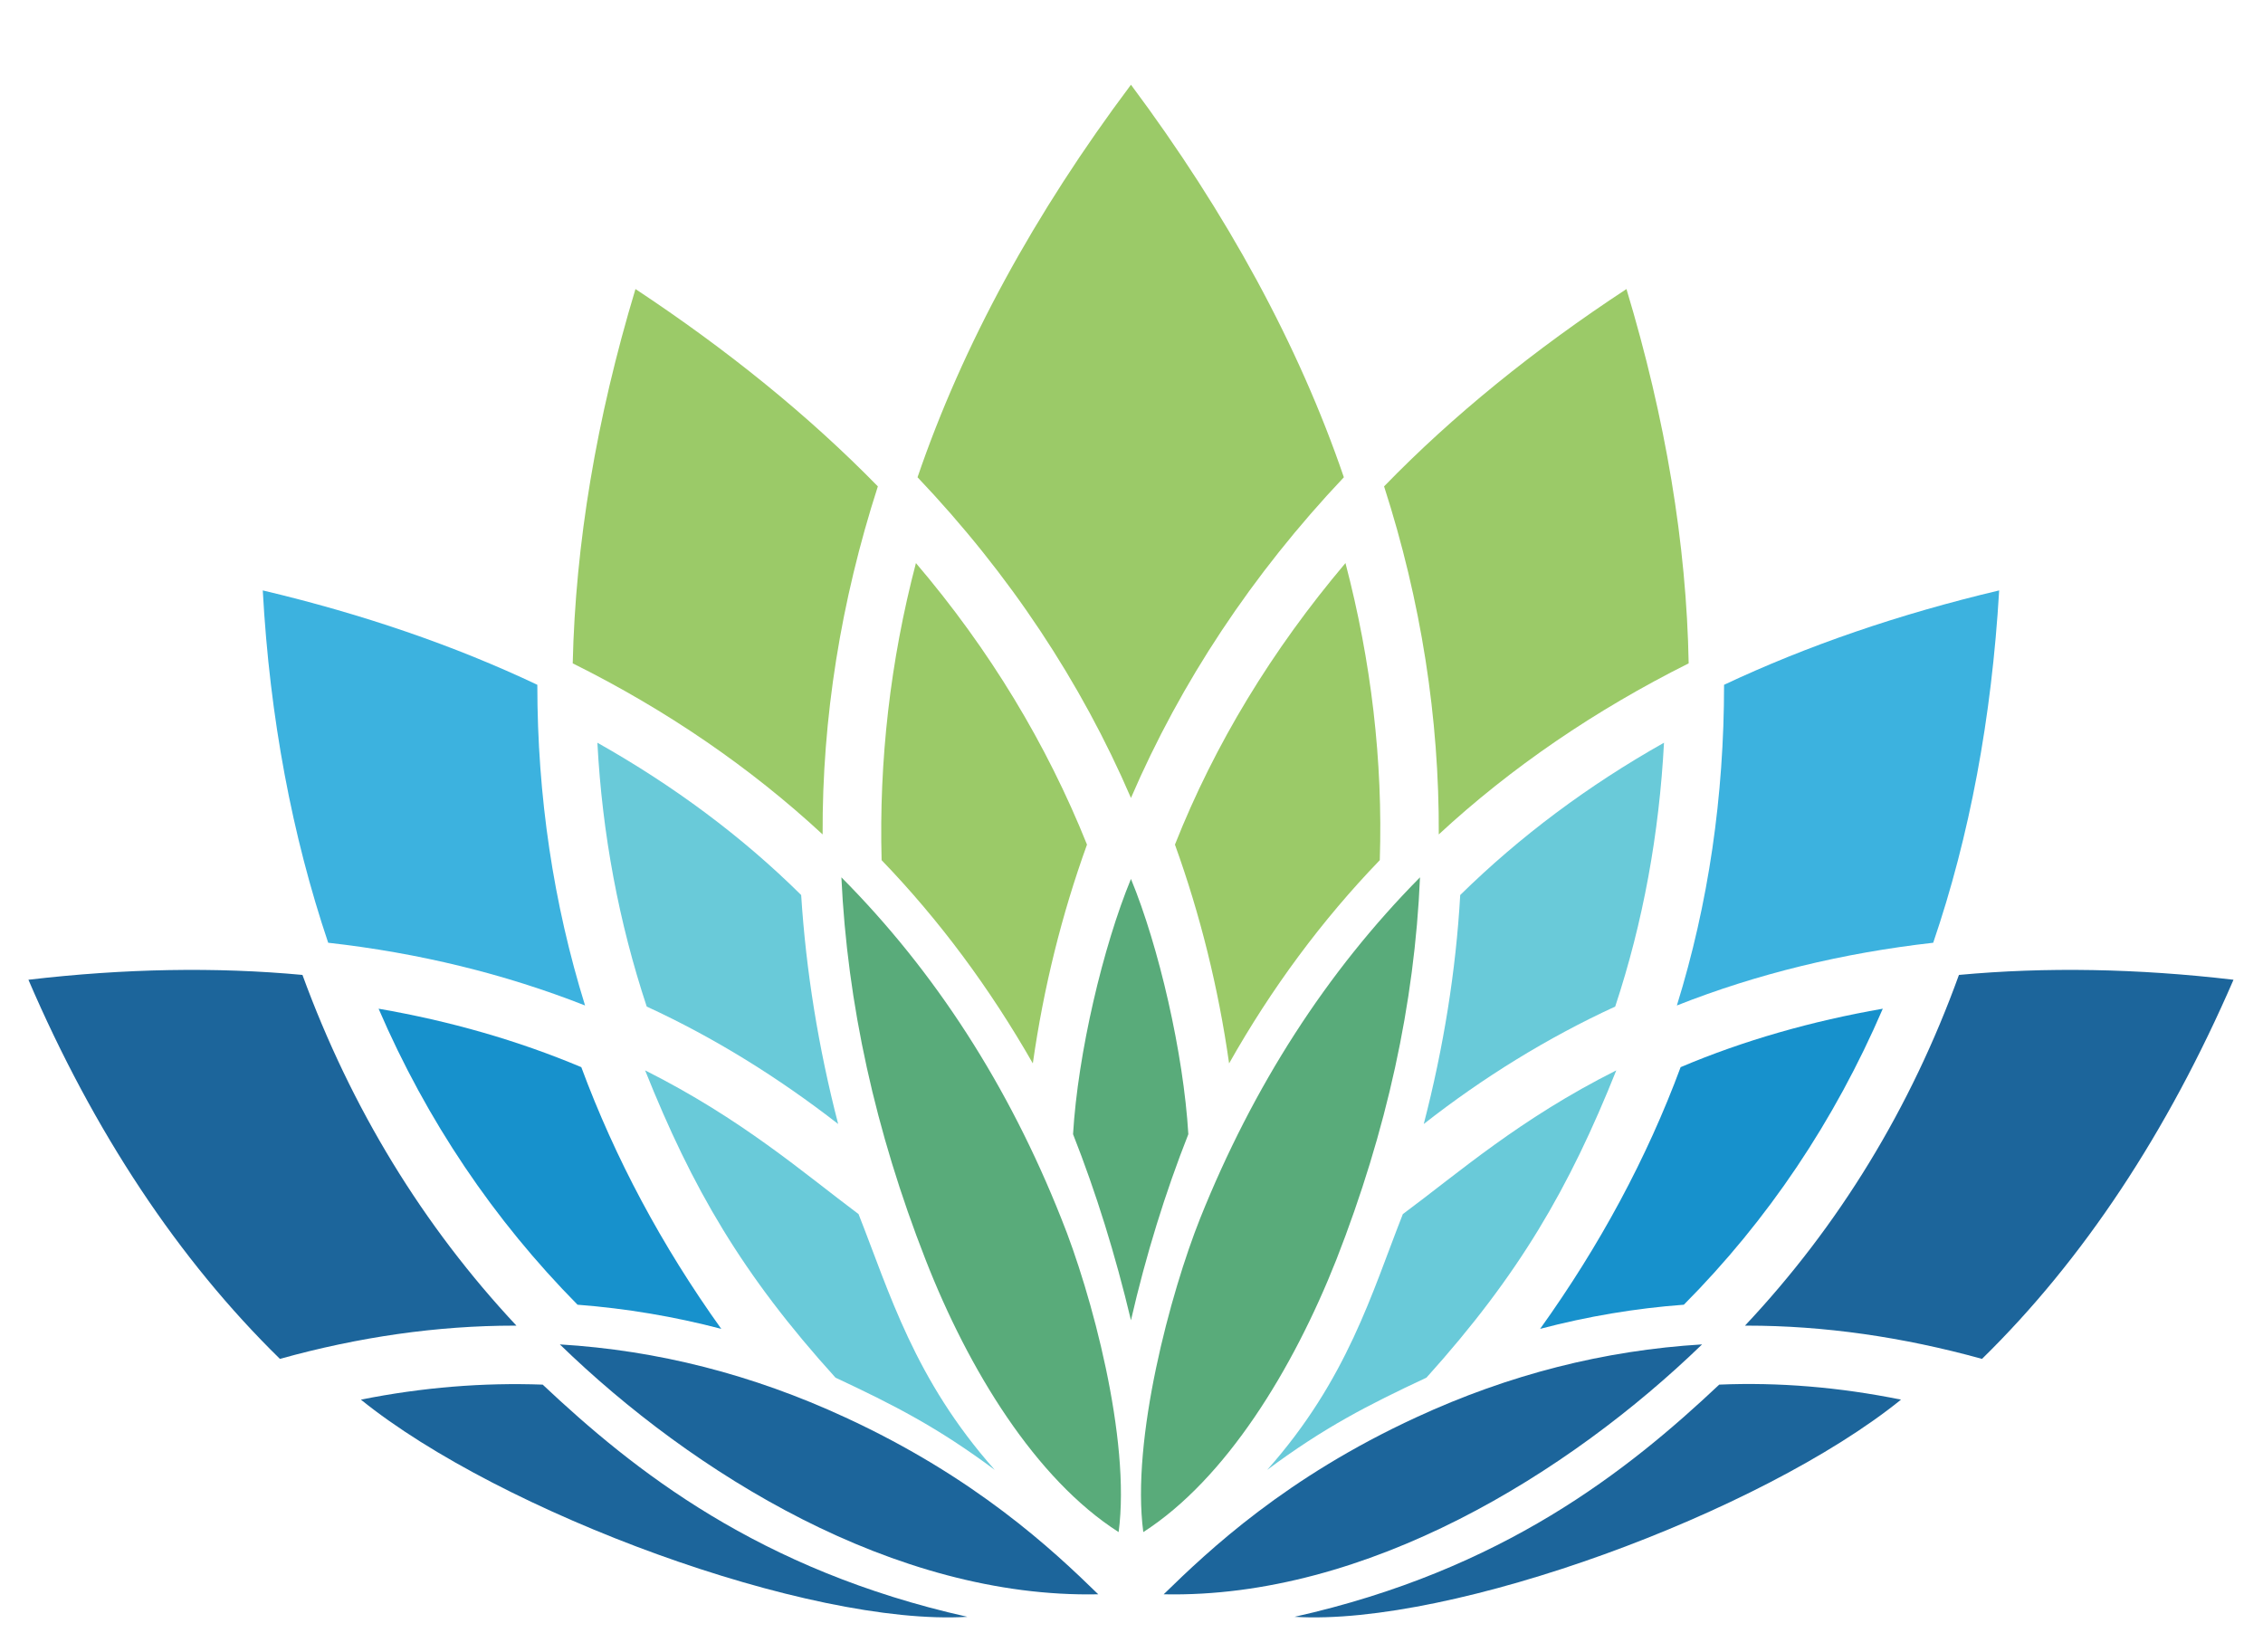 <svg xmlns="http://www.w3.org/2000/svg" viewBox="0 0 422 308" width="422" height="308"><title>06af699919bf-360MedSpas_Logo_Print-ai</title><style> .s0 { fill: #1c659b } .s1 { fill: #3cb2df } .s2 { fill: #1791cc } .s3 { fill: #9bca68 } .s4 { fill: #69cad9 } .s5 { fill: #59ab7a } </style><g id="Layer 1"><g id="&lt;Group&gt;"><g id="&lt;Group&gt;"><path id="&lt;Compound Path&gt;" class="s0" d="m-321 466.7c6.1 0 12.2 15.8 34.5 15.8 15 0 29.4-7.9 29.4-25.6 0-14.5-10.9-25.6-32.6-25.6-8 0-9.1-0.7-9.1-3.1v-3.9c0-2.4 1.2-3.7 8.9-3.7 17.2 0 27.9-7 27.9-21.8 0-14.9-13.3-22.6-26.6-22.6-18.3 0-21.1 12.7-28.6 12.7h-2.6c-2.5 0-3.2-1.1-3.2-3.5 0-1.9 3-12.2 5.1-13.8 5.3-4.1 21.2-6.1 29.1-6.1 18 0 39.7 8.6 39.7 32.2 0 14.2-5.2 21.2-16.9 27.1 14.3 5 21.8 16.3 21.8 31.6 0 26.5-18.9 36.8-42.2 36.8-13.4 0-30.6-3.1-35.3-8.4-2.3-2.6-5.8-11.7-5.8-15.3 0-1.9 1-2.8 3.5-2.8z"></path><path id="&lt;Compound Path&gt;" fill-rule="evenodd" class="s0" d="m-148.4 389.3c-5.4 0-9.1-13.1-23.2-13.1-19.8 0-33.5 26.7-33.3 45.3 8.2-7.7 18.5-13.8 29.7-13.8 23.7 0 40.7 17.3 40.7 43.1 0 25.9-17.7 42.4-41.9 42.4-30.5 0-42.5-27.6-42.5-56.6 0-33.9 13.6-71.1 50.1-71.1 9.6 0 20.1 4.2 21.5 6.2 3.8 5.8 5.6 13.5 5.6 15.3 0 1.3-0.9 2.3-3.2 2.3zm-26.4 93.2c16.3 0 27.3-15.3 27.3-32 0-18.3-11-32.1-28-32.1-18.4 0-30.5 15.8-30.5 22.5 0 24.5 10.9 41.6 31.2 41.6z"></path><path id="&lt;Compound Path&gt;" fill-rule="evenodd" class="s0" d="m-71.6 365.5c31.7 0 42.3 32.1 42.3 63.8 0 31.7-10.6 63.9-42.3 63.9-31.7 0-42.4-32.2-42.4-63.9 0-31.7 10.7-63.8 42.4-63.8zm0 117c24.3 0 29.4-30.6 29.4-53.2 0-22.7-5.1-53.1-29.4-53.1-24.4 0-29.5 30.4-29.5 53.1 0 22.6 5.1 53.2 29.5 53.2z"></path><path id="&lt;Compound Path&gt;" class="s0" d="m35.5 385.4c0-6.1-2.2-8.1-8.2-8.1-4.4 0-5.2-0.8-5.2-2.2v-5.4c0-1.8 1-2.7 3.3-2.7h25.9c4.6 0 6.8 1.1 8.1 5.3l31 105.8h0.3l30.7-105.8c1.2-4.2 3.5-5.3 8-5.3h24.9c2.3 0 3.3 0.9 3.3 2.7v5.4c0 1.4-0.9 2.2-5.2 2.2-6 0-8.3 2-8.3 8.1v88.9c0 5.9 1.8 7.1 8.1 7.1 3.7 0 4.5 0.6 4.5 2.8v4.8c0 1.8-1 2.8-3.3 2.8h-31.5c-2.3 0-3.3-1-3.3-2.8v-4.8c0-2.2 0.8-2.8 4.5-2.8 6.3 0 8.1-1.2 8.1-7.1v-94.1h-0.4l-31.5 106.4c-1.4 4.6-2.3 5.2-4 5.2h-10.2c-1.7 0-2.8-0.6-4-5.2l-32.2-106.4h-0.4v94.1c0 5.9 1.8 7.1 8.1 7.1 3.6 0 4.5 0.6 4.5 2.8v4.8c0 1.8-1 2.8-3.3 2.8h-31.5c-2.3 0-3.4-1-3.4-2.8v-4.8c0-2.2 0.9-2.8 4.6-2.8 6.3 0 8-1.2 8-7.1z"></path><path id="&lt;Compound Path&gt;" fill-rule="evenodd" class="s0" d="m177.2 449.9c0-26.5 18.1-44.4 44.3-44.4 11.8 0 30 7.4 30 22.3 0 8.5-5.4 10.7-11.9 14l-43.5 22.9c4.8 11 15.8 16.9 27.2 16.9 16.3 0 24.9-9.2 28.2-9.2 1.7 0 4.4 2.6 4.4 5.9 0 3.3-17.6 15.3-34.7 15.3-22.6 0-44-16.8-44-43.7zm50.8-14c4.9-2.6 7.2-4.8 7.2-8.8 0-8.2-9.1-11.3-15.4-11.3-18.9 0-28.6 16.2-28.6 28.8 0 4.2 0.6 7.5 1.4 9.7z"></path><path id="&lt;Compound Path&gt;" fill-rule="evenodd" class="s0" d="m337.6 387.2c0-2.5-1-3.7-2.2-3.7-1.8 0-5.6 2.6-7 2.6-1.4 0-1.8-1.3-1.8-2.7v-5c0-1.1 0.5-2 2.5-3l22.9-12.1c1.2-0.6 2.5-1.3 3.3-1.3 1.3 0 1.8 0.5 1.8 1.8v5.4c0 1.6-0.7 2.9-1.8 3.6l-3.1 2.1c-1.1 0.7-1.6 2.2-1.6 4v95.7c0 6.3 1.4 7.6 6 7.6 4.3 0 5.4 0.7 5.4 3.1v3.7c0 1.8-1.1 2.8-3.3 2.8h-16.7c-2.2 0-3.3-1-3.3-2.8v-9.6h-0.3c-6.9 8.9-16.5 14.2-28.2 14.2-23 0-35.8-18.1-35.8-41.5 0-27.1 17.2-46.6 41.5-46.6 7.7 0 14.9 2.4 21.7 6.1zm0 53.6c0-16-6.6-25.1-22.4-25.1-16.8 0-27.8 12.2-27.8 33 0 28.6 19.8 32.9 25 32.9 13.7 0 21.9-8.1 25.2-14z"></path><path id="&lt;Compound Path&gt;" class="s0" d="m423.5 364.7c6.8 0 25.5 3 29.9 8.1 3.2 3.6 5.1 13.5 5.1 15.2 0 1.8-2.1 2.4-5.4 2.4-2.8 0-3.9-0.4-4.6-1.3-4.4-6.7-14.5-13.7-26.6-13.7-11.7 0-24 7.8-24 21.6 0 31.2 66.6 16.2 66.6 59.7 0 27.9-23.7 37.3-46.8 37.3-8.9 0-30.5-4.1-32.2-12.9-0.6-2.2-4.4-14-4.4-15 0-2.2 1-2.9 4.7-2.9 3.3 0 4.6 0.5 5.6 2 8.1 10.3 16.5 18.1 30 18.1 14.2 0 28.9-7.4 28.9-24.4 0-33.9-66.6-21.3-66.6-59.5 0-24.5 18.2-34.7 39.8-34.7z"></path><path id="&lt;Compound Path&gt;" fill-rule="evenodd" class="s0" d="m494.7 428.3c0-1.6-0.7-2.5-2.2-2.5-1.6 0-4.4 2-6 2-1.6 0-2.3-0.7-2.3-2.4v-4.1c0-1.1 0.6-2 2.1-3.3l13.2-10.5c1.6-1.3 2.6-2 4.7-2 2.5 0 3.5 1.3 3.5 3.3v11.8c7.9-8.3 17-15.1 28.2-15.1 23.3 0 36.3 21.2 36.3 43.9 0 24.1-17.2 44.2-40.7 44.2-8.4 0-16.6-1.3-23.8-5.9v25.8c0 6.3 1.4 7.6 6.8 7.6 5.5 0 6.5 0.7 6.5 3.1v3.7c0 1.8-1 2.8-3.3 2.8h-31c-2.3 0-3.3-1-3.3-2.8v-3.7c0-2.4 1-3.1 5.4-3.1 4.5 0 5.9-1.3 5.9-7.6zm13 32.5c0 14.7 10.9 22.5 22.6 22.5 11.7 0 28.9-8 28.9-32.7 0-17.5-9.3-33.1-27-33.1-10 0-19.1 7.7-24.5 16z"></path><path id="&lt;Compound Path&gt;" fill-rule="evenodd" class="s0" d="m660.3 478.7c0 2.2 0.8 3.5 2.1 3.5 1.7 0 3.8-0.2 5.9-0.2 2.1 0 3 1.1 3 3.9 0 4.6-8.9 7.7-13.8 7.7-7.4 0-8.8-5.3-9.7-12-8 7.8-17.5 12-29.6 12-14.7 0-25.4-9.9-25.4-25.6 0-25.3 26.6-32.8 54.5-32.8v-5.6c0-9.6-8.6-14.5-18.6-14.5-16.3 0-17 11.2-26.4 11.2-3.5 0-4.2-0.7-4.2-2.4v-8.1c0-5.7 17.5-10.3 31.2-10.3 11.5 0 31 2.2 31 24.3zm-13-33.9c-23.8 0.4-41.5 6.1-41.5 21.9 0 11.3 8 15 17.7 15 10.5 0 20.3-8.3 23.8-13.7z"></path><path id="&lt;Compound Path&gt;" class="s0" d="m749.4 422.6c0 2.8-0.7 3.7-6.3 3.7-5.4 0-8.1-11.2-23.1-11.2-8.1 0-15.4 3.8-15.4 13.2 0 20.9 49.5 7.8 49.5 38.9 0 20.5-18.2 26.4-33.8 26.4-18.2 0-30.3-6.8-30.3-10.9v-7.3c0-2.8 1.3-3.4 4.9-3.4 11.8 0 10.4 12 26.8 12 8.3 0 19.5-3.7 19.5-14.7 0-21.6-49.6-9.2-49.6-39.8 0-17.4 16.5-24 30.5-24 12.6 0 27.3 5.1 27.3 9.9z"></path></g><path id="&lt;Compound Path&gt;" class="s0" d="m5.3 182.7c12.2 28.4 28 52.2 46.9 70.7 14.7-4.1 29.4-6.2 43.7-6.2q0.2 0 0.4 0c-17.4-18.6-30.8-40.5-39.9-65.4-16.1-1.5-33.2-1.2-51.1 0.9z"></path><path id="&lt;Compound Path&gt;" class="s0" d="m67.3 261c26.1 21.1 83.6 42.3 113.1 40.5-38.9-8.7-62.2-27.3-79.2-43.3-11.1-0.4-22.4 0.5-33.9 2.8z"></path><path id="&lt;Compound Path&gt;" class="s1" d="m61.2 175.8c16.9 1.9 32.9 5.8 47.9 11.7-5.9-19-8.9-39-8.9-59.8-15.4-7.3-32.6-13.2-51.2-17.6 1.3 23.8 5.5 45.8 12.2 65.7z"></path><path id="&lt;Compound Path&gt;" class="s2" d="m107.7 243.3c9.1 0.7 18 2.2 26.8 4.5-11.1-15.5-19.8-31.8-26.1-48.8-11.9-5-24.5-8.6-37.8-10.9 9 20.9 21.5 39.4 37.1 55.2z"></path><path id="&lt;Compound Path&gt;" class="s3" d="m106.8 123.7c17.5 8.7 33.1 19.4 46.6 31.9-0.1-21.7 3.4-43.5 10.3-64.9-12.9-13.2-28.1-25.5-45.2-36.8-7.3 24.2-11.2 47.6-11.7 69.8z"></path><path id="&lt;Compound Path&gt;" class="s3" d="m164.4 160.4c10.8 11.2 20.2 23.9 28.2 37.9 2-14.1 5.4-27.8 10.1-40.8-7.5-18.7-18.1-36.3-31.9-52.5-4.8 18.3-6.9 36.9-6.4 55.4z"></path><path id="&lt;Compound Path&gt;" class="s4" d="m120.6 187.7c12.6 5.8 24.5 13.2 35.7 21.9-3.7-14.3-6-28.6-6.9-42.7-11-10.9-23.8-20.4-38-28.4 0.9 17 4 33.5 9.2 49.2z"></path><path id="&lt;Compound Path&gt;" class="s4" d="m155.8 256.9c10.9 5.1 19.1 9.3 29.7 17.2-15-16.9-19.6-33-25.4-47.7-10.3-7.7-21.7-17.7-39.8-26.8 8.8 22 18.1 38.1 35.5 57.3z"></path><path id="&lt;Path&gt;" class="s0" d="m157.6 264.3c-17.3-8-35-12.5-53.2-13.6 24.7 24 62.4 47.4 100.4 46.6-8.5-8.3-22.9-21.8-47.2-33z"></path><path id="&lt;Path&gt;" class="s5" d="m197.9 227.2c-9.8-24.7-23.5-46-41-63.6 1.1 23.5 6.3 47.3 15.7 71.3 8 20.5 20.5 40.9 36 50.8 2.3-17.3-5.1-44.7-10.7-58.5z"></path><path id="&lt;Path&gt;" class="s3" d="m210.9 15.8c-18 24-31.4 48.6-39.8 73.2 17.2 18.1 30.5 38.2 39.8 59.8 9.3-21.6 22.6-41.7 39.7-59.8-8.4-24.6-21.8-49.2-39.7-73.2z"></path><path id="&lt;Compound Path&gt;" class="s0" d="m365.3 181.8c-9 24.9-22.4 46.8-39.9 65.4q0.2 0 0.4 0c14.3 0 29 2.1 43.8 6.2 18.9-18.5 34.6-42.3 46.9-70.7-17.9-2.1-35-2.4-51.2-0.9z"></path><path id="&lt;Compound Path&gt;" class="s0" d="m320.6 258.2c-17 16-40.3 34.6-79.2 43.3 29.4 1.8 87-19.4 113.1-40.5q-17.3-3.5-33.9-2.8z"></path><path id="&lt;Compound Path&gt;" class="s1" d="m372.8 110.1c-18.6 4.4-35.8 10.3-51.3 17.6 0 20.8-2.9 40.8-8.8 59.8 14.9-5.9 31-9.8 47.8-11.7 6.8-19.9 10.9-41.9 12.3-65.7z"></path><path id="&lt;Compound Path&gt;" class="s2" d="m351.1 188.1c-13.2 2.3-25.9 5.9-37.7 10.9-6.3 17-15.1 33.3-26.2 48.8q13.3-3.5 26.8-4.5c15.7-15.8 28.1-34.3 37.1-55.2z"></path><path id="&lt;Compound Path&gt;" class="s3" d="m303.3 53.9c-17.2 11.3-32.4 23.6-45.2 36.8 6.9 21.4 10.3 43.2 10.2 64.9 13.5-12.5 29.2-23.2 46.6-31.9-0.4-22.2-4.3-45.6-11.6-69.8z"></path><path id="&lt;Compound Path&gt;" class="s3" d="m250.9 105c-13.7 16.2-24.4 33.8-31.8 52.5 4.7 13 8.1 26.7 10.1 40.8 7.9-14 17.3-26.7 28.1-37.9 0.6-18.5-1.6-37.1-6.4-55.4z"></path><path id="&lt;Compound Path&gt;" class="s4" d="m310.3 138.5c-14.2 8-26.9 17.5-38 28.4-0.8 14.1-3.1 28.4-6.8 42.7 11.1-8.7 23.1-16.1 35.7-21.9 5.2-15.7 8.2-32.2 9.1-49.2z"></path><path id="&lt;Compound Path&gt;" class="s4" d="m301.4 199.6c-18.1 9.1-29.4 19.1-39.8 26.8-5.8 14.7-10.3 30.8-25.3 47.7 10.6-7.9 18.8-12.1 29.7-17.2 17.3-19.2 26.6-35.3 35.4-57.3z"></path><path id="&lt;Path&gt;" class="s0" d="m264.1 264.3c17.3-8 35.1-12.5 53.3-13.6-24.8 24-62.5 47.4-100.4 46.6 8.5-8.3 22.8-21.8 47.1-33z"></path><path id="&lt;Path&gt;" class="s5" d="m210.9 163.9c-5.2 12.6-9.9 32.5-10.8 47.6 4.3 10.9 7.9 22.5 10.8 34.7 2.8-12.2 6.4-23.8 10.7-34.7-0.9-15.1-5.5-35-10.7-47.6z"></path><path id="&lt;Path&gt;" class="s5" d="m223.8 227.2c9.9-24.7 23.6-46 41-63.6q-1.5 35.3-15.6 71.3c-8.1 20.5-20.6 40.9-36 50.8-2.3-17.3 5.1-44.7 10.6-58.5z"></path></g></g></svg>